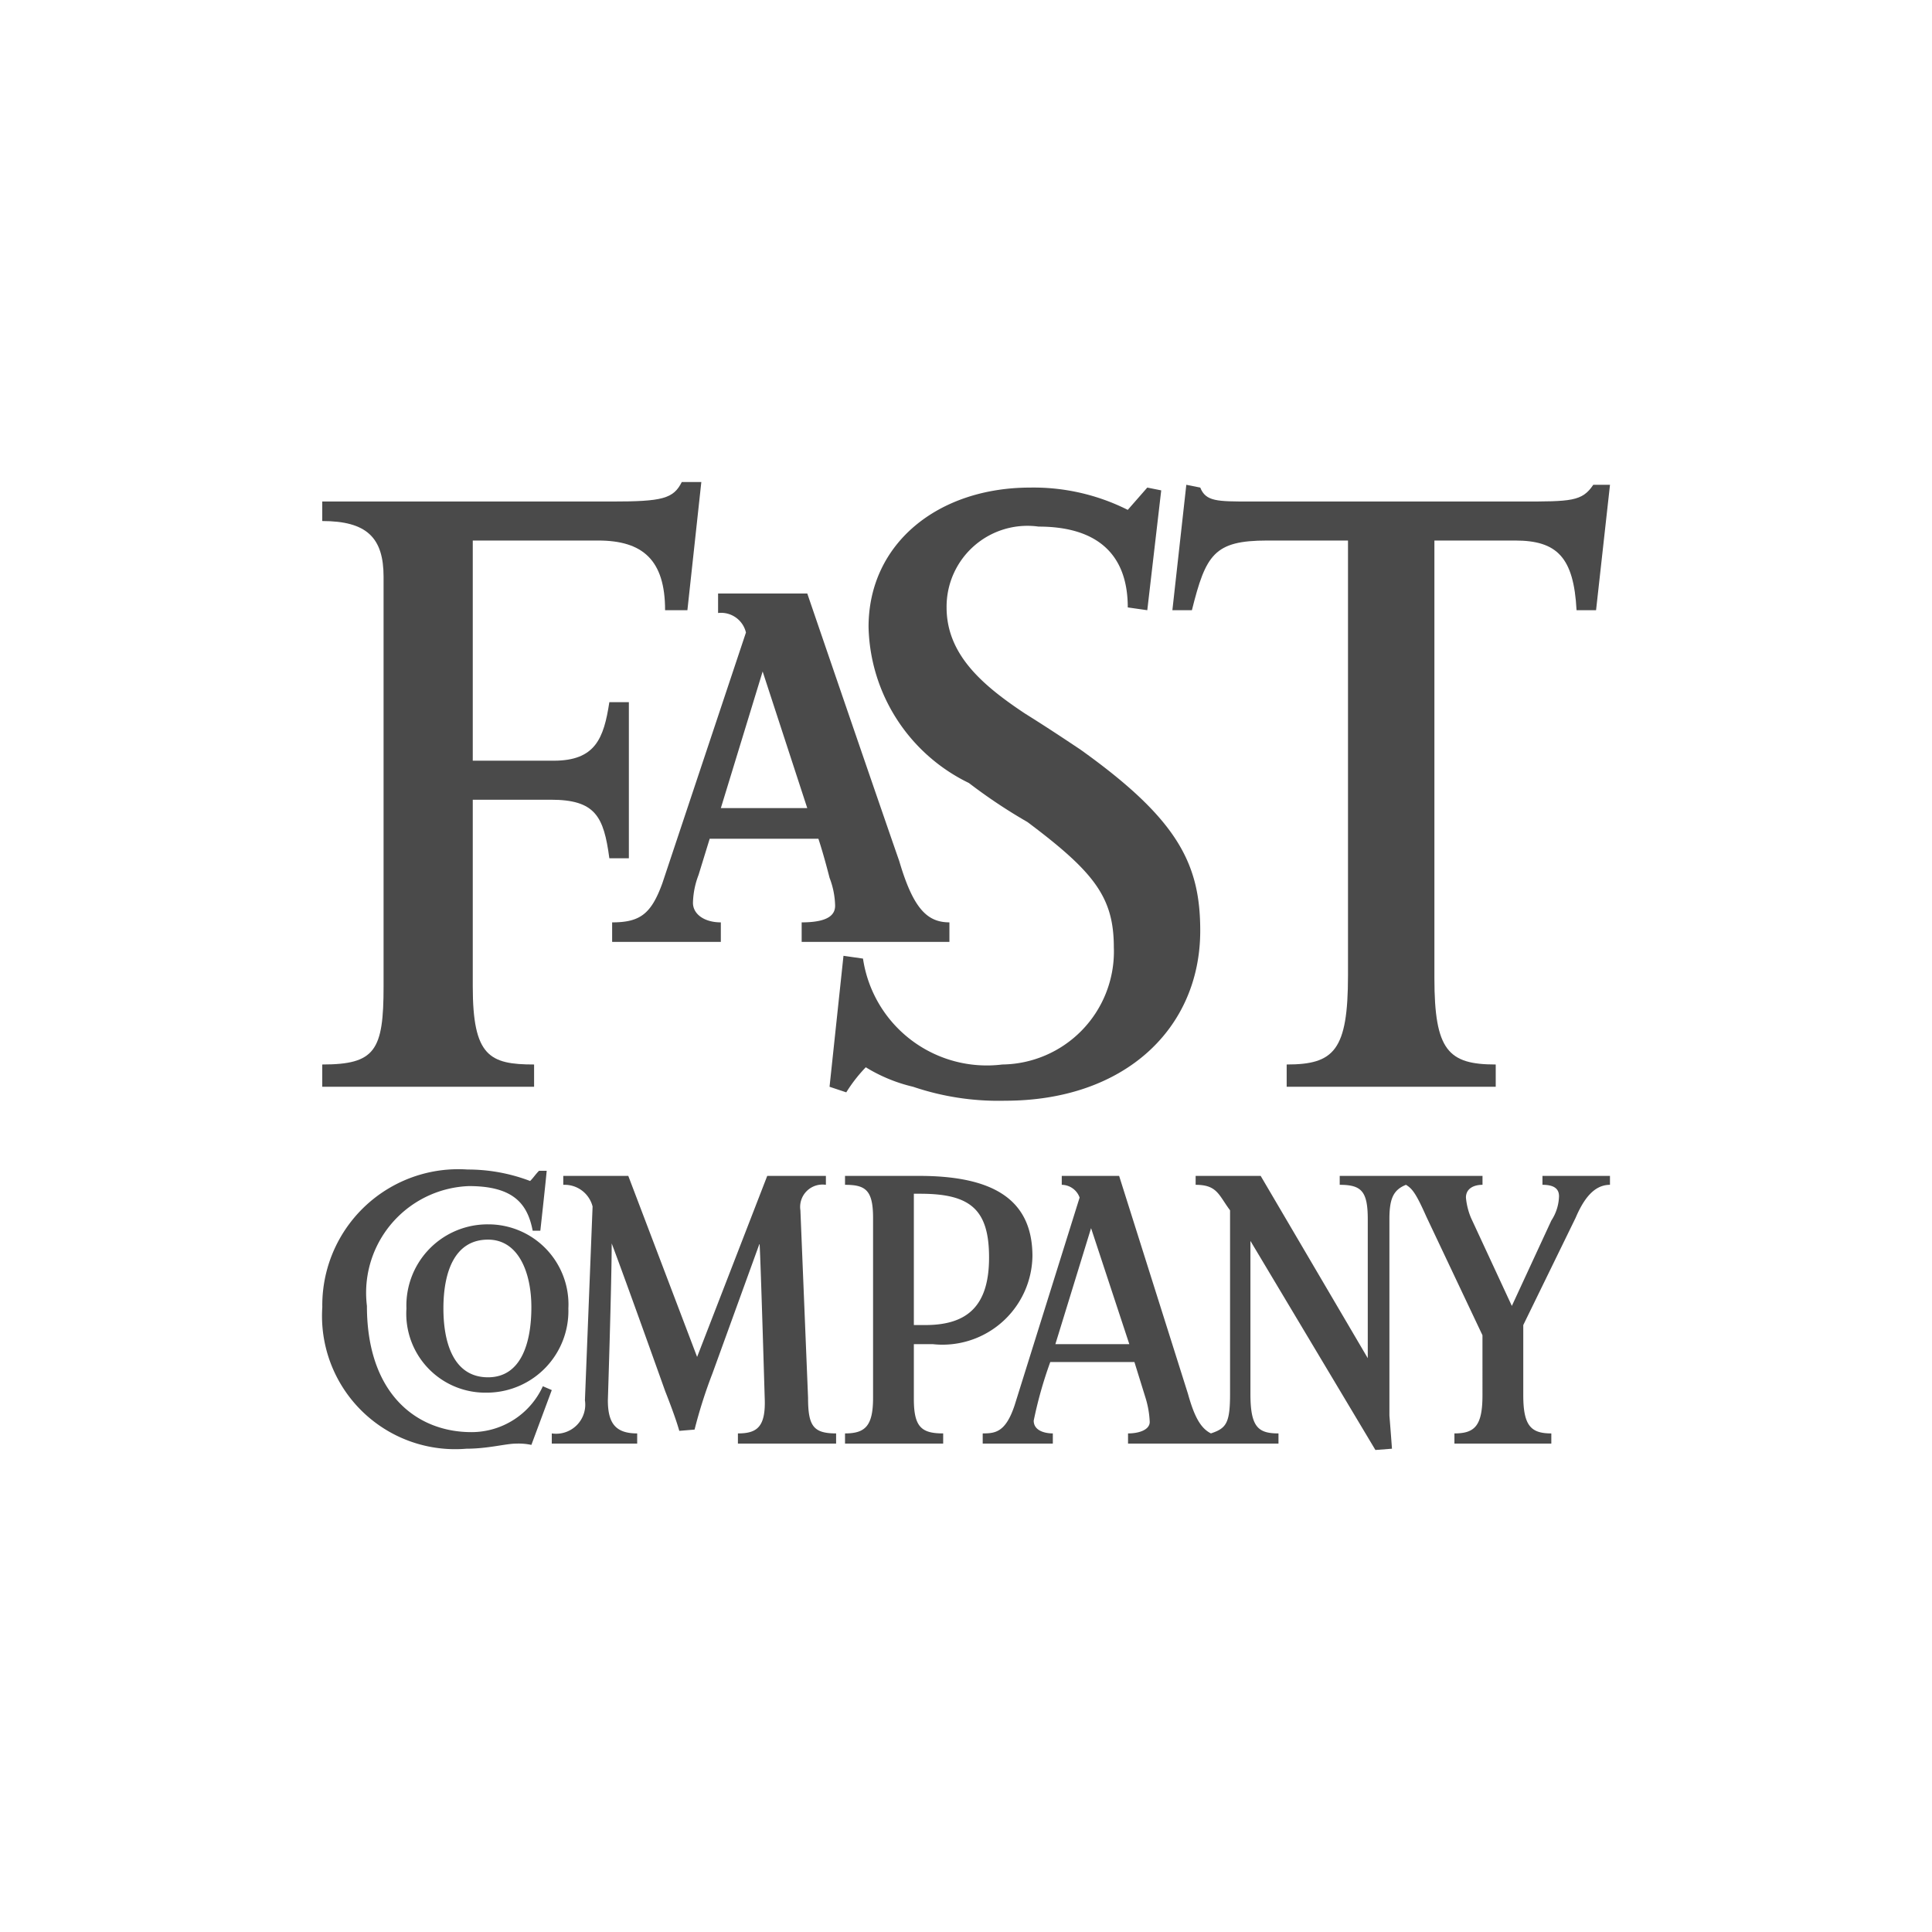 <?xml version="1.0" encoding="UTF-8"?> <svg xmlns="http://www.w3.org/2000/svg" id="Layer_2" data-name="Layer 2" viewBox="0 0 108 108"><defs><style>.cls-1{fill:#4a4a4a;fill-rule:evenodd;}</style></defs><g id="Layer_7" data-name="Layer 7"><path class="cls-1" d="M89.221,34.111H88.13c-.156-2.96-1.091-3.895-3.428-3.895H80.184V54.676c0,4.051.779,4.83,3.428,4.83v1.246H71.926V59.506c2.649,0,3.428-.779,3.428-4.986v-24.304H70.835c-2.96,0-3.428.779-4.207,3.895H65.537l.779-7.011.779.156c.312.779.935.779,2.805.779H85.014c2.805,0,3.428,0,4.051-.935H90Z"></path><path class="cls-1" d="M56.189,61.531a14.856,14.856,0,0,1-5.142-.779,8.945,8.945,0,0,1-2.649-1.091,8.356,8.356,0,0,0-1.091,1.402l-.935-.312L47.151,53.43l1.091.156a6.998,6.998,0,0,0,7.79,5.92,6.318,6.318,0,0,0,6.236-6.399q-.001-.072-.004-.145c0-2.804-1.091-4.207-4.83-7.011a29.775,29.775,0,0,1-3.272-2.181,9.934,9.934,0,0,1-5.609-8.724c0-4.674,3.895-7.79,9.037-7.79a11.727,11.727,0,0,1,5.453,1.246l1.091-1.246.779.156-.779,6.699-1.091-.156c0-3.116-1.87-4.518-4.986-4.518a4.519,4.519,0,0,0-5.142,4.518c0,2.648,2.025,4.362,4.363,5.92,1.246.779,2.181,1.402,3.116,2.025,5.454,3.895,6.7,6.388,6.7,10.127,0,5.453-4.207,9.504-10.907,9.504Z"></path><path class="cls-1" d="M38.426,34.111H37.179c0-2.804-1.247-3.895-3.74-3.895H26.428V42.524H30.947c2.337,0,2.805-1.246,3.116-3.272H35.154v8.725H34.063c-.312-2.337-.779-3.272-3.272-3.272H26.428V55.144c0,3.895.935,4.362,3.428,4.362v1.246H18.014V59.506c2.96,0,3.428-.779,3.428-4.362V32.242c0-2.181-.935-3.116-3.428-3.116V28.035h16.204c2.805,0,3.428-.156,3.895-1.091H39.205Z"></path><path class="cls-1" d="M44.814,52.651V51.561c1.558,0,1.87-.467,1.87-.935a4.604,4.604,0,0,0-.312-1.558s-.312-1.246-.623-2.181h-6.077L39.049,48.912a4.616,4.616,0,0,0-.312,1.558c0,.623.623,1.091,1.558,1.091V52.651H34.219V51.561c1.558,0,2.181-.467,2.805-2.181l4.675-14.022a1.428,1.428,0,0,0-1.558-1.091V33.177h4.986C49.177,45.017,50.268,48.133,50.268,48.133c.779,2.648,1.558,3.427,2.805,3.427v1.091Zm-2.182-15.113L40.296,45.173h4.83l-2.493-7.634Z"></path><path class="cls-1" d="M34.194,69.51c0,2.138-.214,8.766-.214,8.766,0,1.283.428,1.853,1.639,1.853V80.699H30.845V80.129A1.628,1.628,0,0,0,32.698,78.276l.428-10.832a1.61,1.61,0,0,0-1.639-1.211v-.499h3.635L38.969,75.853l3.92-10.12H46.168v.499a1.25,1.25,0,0,0-1.425,1.425l.428,10.476c0,1.568.285,1.996,1.568,1.996V80.699H41.25V80.129c1.069,0,1.568-.356,1.497-1.996,0,0-.214-7.34-.285-8.623l-2.637,7.269a27.188,27.188,0,0,0-.998,3.136l-.855.071c-.214-.784-.784-2.209-.784-2.209s-2.209-6.2-2.993-8.267Z"></path><path class="cls-1" d="M29.704,80.77a3.467,3.467,0,0,0-.855-.071c-.57,0-1.568.285-2.779.285a7.444,7.444,0,0,1-8.053-7.91,7.605,7.605,0,0,1,7.495-7.714q.315-.005.63.017a9.777,9.777,0,0,1,3.492.641c.214-.214.285-.356.499-.57h.428c-.071.784-.356,3.349-.356,3.349h-.428c-.285-1.496-1.069-2.494-3.564-2.494a5.969,5.969,0,0,0-5.743,6.188q.01.256.041.511c0,4.917,2.78,7.055,5.844,7.055a4.389,4.389,0,0,0,3.991-2.565l.499.214-1.14,3.064Z"></path><path class="cls-1" d="M69.9,69.368v8.552c0,1.853.428,2.209,1.568,2.209V80.699H63.058v-.57c.641,0,1.212-.214,1.212-.641a5.271,5.271,0,0,0-.214-1.283l-.641-2.067H58.711a23.275,23.275,0,0,0-.926,3.278c0,.57.641.713,1.069.713V80.699H54.934v-.57c.713,0,1.283-.071,1.782-1.568l3.635-11.616a1.071,1.071,0,0,0-.998-.713v-.499h3.207l3.849,12.186c.356,1.283.713,1.924,1.283,2.209.855-.285,1.069-.57,1.069-2.209V67.657c-.641-.855-.713-1.425-1.924-1.425v-.499h3.635l5.987,10.191V68.156c0-1.568-.356-1.924-1.568-1.924v-.499h7.982v.499c-.499,0-.926.214-.926.713a3.812,3.812,0,0,0,.285,1.14l2.281,4.917,2.209-4.775a2.593,2.593,0,0,0,.428-1.354c0-.428-.285-.641-.926-.641v-.499H89.998v.499c-.926,0-1.497.855-1.924,1.853l-2.922,5.986v3.92c0,1.71.428,2.138,1.568,2.138V80.699H81.303v-.57c1.14,0,1.568-.428,1.568-2.138V74.642l-3.136-6.628c-.57-1.283-.784-1.568-1.14-1.782-.713.285-.926.784-.926,1.924V79.131s.071.855.143,1.853l-.926.071Zm-8.909-.713-1.995,6.485h4.134l-2.138-6.485Z"></path><path class="cls-1" d="M52.154,75.14h-1.069V78.205c0,1.568.428,1.924,1.639,1.924V80.699H47.237V80.129c1.14,0,1.568-.428,1.568-1.996V68.085c0-1.568-.428-1.853-1.568-1.853v-.499h4.134c3.991,0,6.343,1.211,6.343,4.49A5.03,5.03,0,0,1,52.6,75.168Q52.377,75.164,52.154,75.14Zm-.713-8.409h-.356v7.34h.641c2.352,0,3.563-1.069,3.563-3.777s-1.069-3.563-3.848-3.563Z"></path><path class="cls-1" d="M27.281,77.848a4.416,4.416,0,0,1-4.561-4.703,4.537,4.537,0,0,1,4.367-4.7q.097-.004.195-.003a4.48,4.48,0,0,1,4.496,4.465q0.0.119-.006.239a4.566,4.566,0,0,1-4.427,4.702Zm0-8.552c-1.853,0-2.494,1.782-2.494,3.848,0,1.924.57,3.848,2.494,3.848,1.853,0,2.423-1.924,2.423-3.92C29.704,71.15,28.992,69.296,27.281,69.296Z"></path></g></svg> 